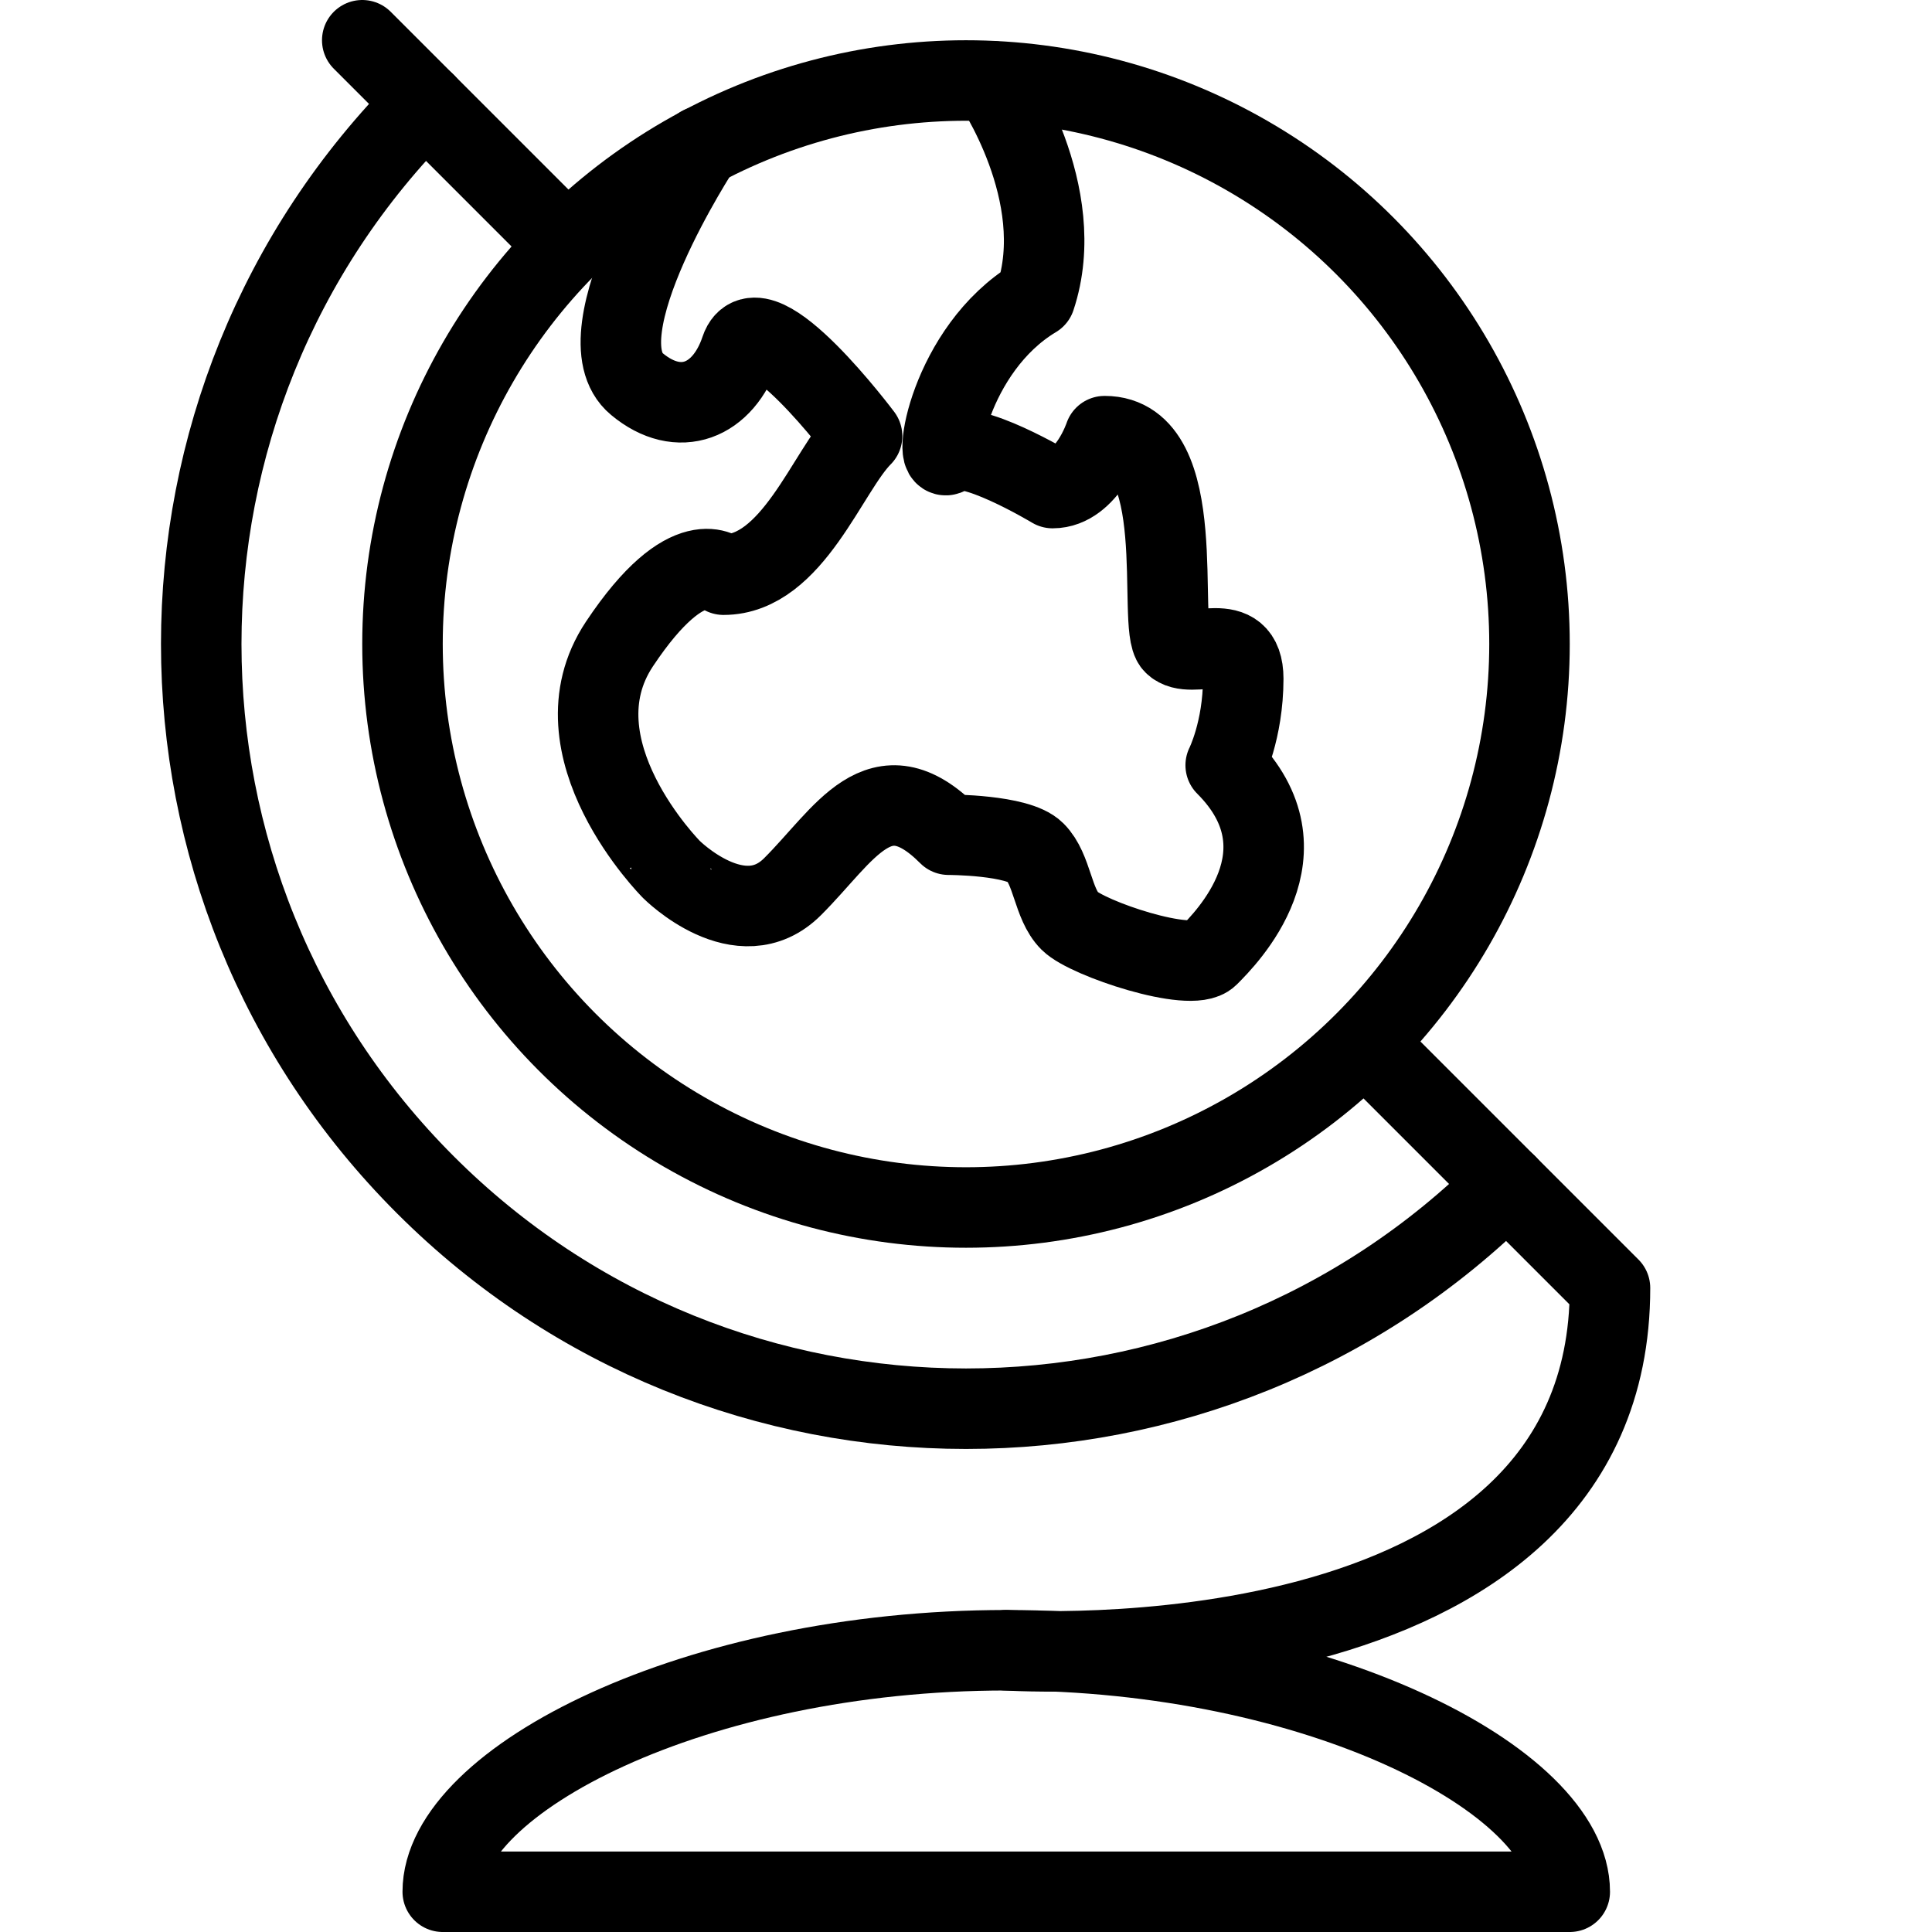 <?xml version="1.0" encoding="utf-8"?>
<!-- Generator: Adobe Illustrator 16.0.3, SVG Export Plug-In . SVG Version: 6.00 Build 0)  -->
<!DOCTYPE svg PUBLIC "-//W3C//DTD SVG 1.1//EN" "http://www.w3.org/Graphics/SVG/1.1/DTD/svg11.dtd">
<svg version="1.1" xmlns="http://www.w3.org/2000/svg" xmlns:xlink="http://www.w3.org/1999/xlink" x="0px" y="0px" width="24px"
	 height="24px" viewBox="0 0 24 24" enable-background="new 0 0 24 24" xml:space="preserve">
<g id="Outline_Icons">
	<g>
		<g>
			
				<circle fill="none" stroke="#000000" stroke-linecap="round" stroke-linejoin="round" stroke-miterlimit="10" cx="12" cy="8" r="7"/>
			<path fill="none" stroke="#000000" stroke-linecap="round" stroke-linejoin="round" stroke-miterlimit="10" d="M12.326,1.009
				c0,0,0.965,1.396,0.534,2.688c-1.075,0.644-1.29,2.151-1.075,1.936c0.215-0.216,1.291,0.43,1.291,0.43
				c0.432,0,0.646-0.645,0.646-0.645C14.799,5.418,14.368,7.786,14.582,8c0.216,0.216,0.861-0.215,0.862,0.432
				c-0.001,0.645-0.218,1.074-0.218,1.074c1.078,1.077,0.001,2.154-0.213,2.368c-0.217,0.216-1.506-0.216-1.723-0.432
				c-0.214-0.213-0.215-0.643-0.432-0.859c-0.214-0.214-1.074-0.214-1.074-0.214c-0.859-0.862-1.291,0-1.938,0.645
				c-0.646,0.647-1.505-0.213-1.505-0.213S6.836,9.291,7.695,8c0.861-1.294,1.293-0.861,1.293-0.861
				c0.859,0,1.291-1.292,1.721-1.722c0,0-1.291-1.721-1.508-1.075C8.986,4.986,8.435,5.207,7.912,4.771
				c-0.736-0.609,0.8-2.954,0.8-2.954"/>
		</g>
		
			<line fill="none" stroke="#000000" stroke-linecap="round" stroke-linejoin="round" stroke-miterlimit="10" x1="7" y1="3" x2="4.5" y2="0.5"/>
		<path fill="none" stroke="#000000" stroke-linecap="round" stroke-linejoin="round" stroke-miterlimit="10" d="M5.5,23.5
			c0-1.381,3.134-3,7-3s7,1.619,7,3H5.5z"/>
		<path fill="none" stroke="#000000" stroke-linecap="round" stroke-linejoin="round" stroke-miterlimit="10" d="M17,13l3,3
			c0,5-7.5,4.5-7.5,4.5"/>
		<path fill="none" stroke="#000000" stroke-linecap="round" stroke-linejoin="round" stroke-miterlimit="10" d="M18.718,14.717
			c-3.71,3.71-9.726,3.71-13.435,0c-3.711-3.709-3.711-9.725,0-13.435"/>
	</g>
</g>
<g id="invisible_shape">
	<rect fill="none" width="24" height="24"/>
</g>
</svg>
